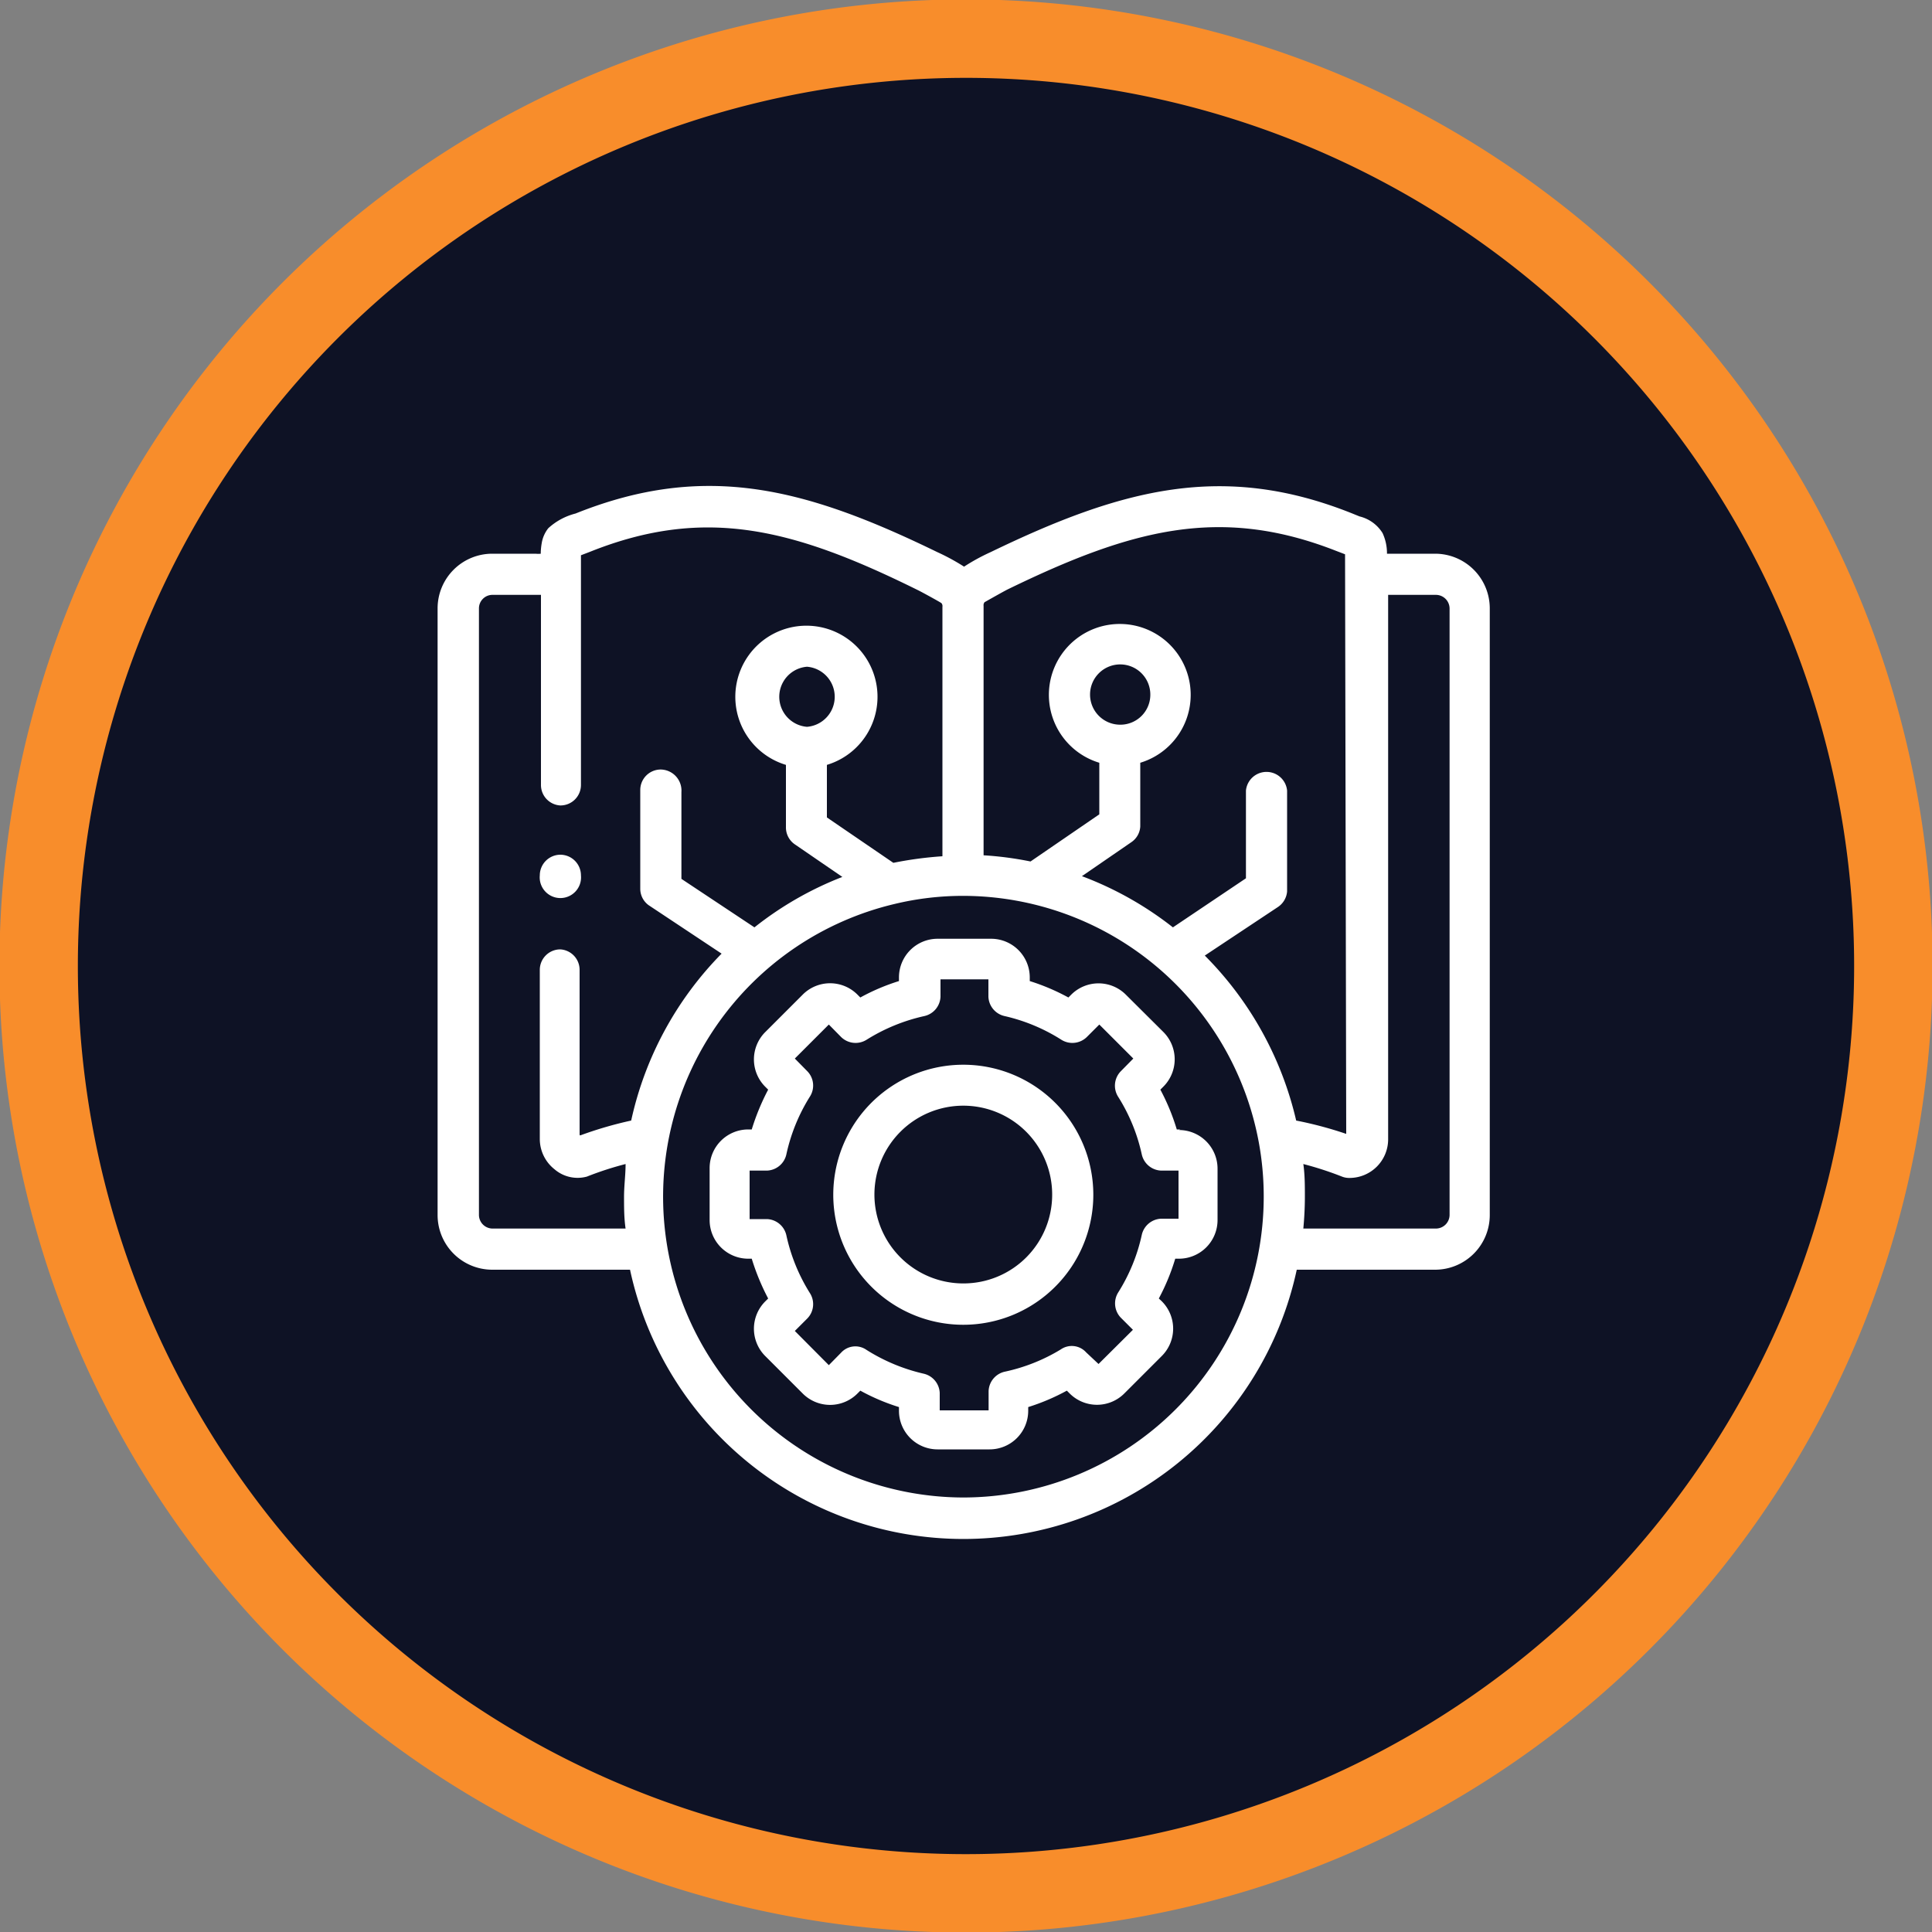 <svg xmlns="http://www.w3.org/2000/svg" xmlns:xlink="http://www.w3.org/1999/xlink" id="Layer_1" data-name="Layer 1" viewBox="0 0 100 100"><rect x="0" y="0" width="100" height="100" fill="#808080" stroke="none"/><defs><style>.cls-1,.cls-4{fill:none;}.cls-2{clip-path:url(#clip-path);}.cls-3{fill:#0e1225;}.cls-4{stroke:#f88d2b;stroke-width:4.06px;}.cls-5{fill:#fff;}</style><clipPath id="clip-path"><rect class="cls-1" width="100" height="100"></rect></clipPath></defs><title>hyperautomate</title><g class="cls-2"><path class="cls-3" d="M50,98A48,48,0,1,0,2,50,48,48,0,0,0,50,98"></path><path class="cls-4" d="M50,98A48,48,0,1,0,2,50,48,48,0,0,0,50,98Z"></path></g><path class="cls-5" d="M49.88,55.11a6.73,6.73,0,1,0,6.71,6.72,6.73,6.73,0,0,0-6.71-6.72Zm0,11.32a4.6,4.6,0,1,1,4.58-4.6,4.59,4.59,0,0,1-4.58,4.6Zm0,0"></path><path class="cls-5" d="M61.1,58.46h-.19a11.18,11.18,0,0,0-.85-2.06l.14-.14a2,2,0,0,0,0-2.86l-1.91-1.9a2,2,0,0,0-2.86,0l-.13.13a11.08,11.08,0,0,0-2-.85v-.19a2,2,0,0,0-2-2H48.53a2,2,0,0,0-2,2v.19a10.81,10.81,0,0,0-2,.85l-.13-.13a2,2,0,0,0-2.87,0l-1.9,1.9a2,2,0,0,0,0,2.87l.13.13a11.91,11.91,0,0,0-.85,2.06h-.18a2,2,0,0,0-2,2v2.69a2,2,0,0,0,2,2h.18a11.91,11.91,0,0,0,.85,2.06l-.13.13a2,2,0,0,0,0,2.87l1.9,1.9a2,2,0,0,0,2.87,0l.13-.13a10.81,10.81,0,0,0,2,.85v.19a2,2,0,0,0,2,2h2.69a2,2,0,0,0,2-2v-.19a11.08,11.08,0,0,0,2-.85l.13.13a2,2,0,0,0,2.86,0l1.91-1.91a2,2,0,0,0,0-2.86l-.14-.13a11.18,11.18,0,0,0,.85-2.06h.19a2,2,0,0,0,2-2V60.49a2,2,0,0,0-2-2ZM61,63.08H60.1a1.07,1.07,0,0,0-1,.83,9.29,9.29,0,0,1-1.23,3A1.07,1.07,0,0,0,58,68.19l.64.64L56.86,70.6,56.22,70a1,1,0,0,0-1.32-.15A9.33,9.33,0,0,1,52,71a1.07,1.07,0,0,0-.83,1V73H48.64v-.9a1.07,1.07,0,0,0-.84-1,9.53,9.53,0,0,1-2.95-1.23,1,1,0,0,0-1.32.15l-.63.64-1.76-1.77.64-.64a1.06,1.06,0,0,0,.14-1.32,9.36,9.36,0,0,1-1.22-3,1.07,1.07,0,0,0-1-.83h-.9V60.59h.9a1.07,1.07,0,0,0,1-.83,9.36,9.36,0,0,1,1.22-3,1.06,1.06,0,0,0-.14-1.32l-.64-.65,1.76-1.76.63.64a1.07,1.07,0,0,0,1.32.15,9.48,9.48,0,0,1,3-1.23,1.07,1.07,0,0,0,.83-1v-.9h2.48v.9a1.07,1.07,0,0,0,.83,1,9.33,9.33,0,0,1,2.95,1.23,1.07,1.07,0,0,0,1.32-.15l.64-.64,1.76,1.76-.64.65a1.07,1.07,0,0,0-.15,1.32,9.29,9.29,0,0,1,1.23,3,1.07,1.07,0,0,0,1,.83H61Zm0,0"></path><path class="cls-5" d="M77.11,31.49a2.83,2.83,0,0,0-2.83-2.83H71.79a2.48,2.48,0,0,0-.23-1.07,1.94,1.94,0,0,0-1.19-.86L70,26.58c-6.69-2.68-11.93-1.29-18.73,2a10.29,10.29,0,0,0-1.37.75,11.17,11.17,0,0,0-1.38-.75c-6.8-3.31-12-4.7-18.73-2a3.29,3.29,0,0,0-1.41.76,1.68,1.68,0,0,0-.34.77,3.41,3.41,0,0,0-.05.46c0,.06,0,.08,0,.09a1.13,1.13,0,0,1-.26,0H25.47a2.83,2.83,0,0,0-2.82,2.83v31.4a2.83,2.83,0,0,0,2.82,2.83h7.14a17.65,17.65,0,0,0,34.51,0h7.16a2.83,2.83,0,0,0,2.83-2.83ZM30,58.74l0-8.53A1.06,1.06,0,0,0,29,49.14h0a1.06,1.06,0,0,0-1.06,1.06l0,8.77a2,2,0,0,0,.76,1.55,1.83,1.83,0,0,0,1.68.38,16.66,16.66,0,0,1,2-.65c0,.56-.08,1.12-.08,1.69s0,1.1.08,1.65H25.48a.71.71,0,0,1-.69-.7V31.49a.7.7,0,0,1,.69-.7H28l0,9.83A1.06,1.06,0,0,0,29,41.69h0a1.06,1.06,0,0,0,1.07-1.06s0-11.75,0-11.89l.47-.18c6-2.4,10.6-1.17,17,2,.24.12,1.15.62,1.19.66a.24.24,0,0,1,.05.19c0,.18,0,12.91,0,12.91a19.39,19.39,0,0,0-2.54.34l-3.44-2.35V39.59a3.68,3.68,0,1,0-2.12,0v3.22a1.06,1.06,0,0,0,.47.9l2.45,1.68A17.49,17.49,0,0,0,39.05,48l-3.78-2.51V41a1.09,1.09,0,0,0-1.07-1.17,1.06,1.06,0,0,0-1.06,1.06V46a1.05,1.05,0,0,0,.43.85l0,0h0l3.78,2.51A17.69,17.69,0,0,0,32.67,58a20,20,0,0,0-2.64.77ZM41.77,37.62a1.56,1.56,0,0,1,0-3.11,1.56,1.56,0,0,1,0,3.11Zm8.11,39.89A15.57,15.57,0,0,1,46.3,46.79h0a15.12,15.12,0,0,1,3.58-.42A15.58,15.58,0,0,1,65.15,59.1v0a15.41,15.41,0,0,1,.26,2.82A15.57,15.57,0,0,1,49.88,77.51ZM67.09,58a17.78,17.78,0,0,0-4.73-8.54l3.78-2.51a1.07,1.07,0,0,0,.48-.81V46h0V40.92a1.07,1.07,0,0,0-2.13,0v4.54L60.71,48A17.64,17.64,0,0,0,56,45.35l2.56-1.76a1.05,1.05,0,0,0,.46-.81v-.07h0V39.48a3.67,3.67,0,1,0-2.12,0v2.67l-3.56,2.44a17.54,17.54,0,0,0-2.43-.32s0-12.74,0-12.91a.25.25,0,0,1,.05-.19s.95-.54,1.19-.66c6.41-3.12,11-4.35,17-2l.47.18c0,.14.06,30,.06,30A19.83,19.83,0,0,0,67.09,58ZM58,37.51A1.56,1.56,0,1,1,59.54,36,1.55,1.55,0,0,1,58,37.51Zm16.3,26.08H67.46c.05-.54.08-1.09.08-1.65s0-1.13-.08-1.69a17.3,17.3,0,0,1,2,.65,1,1,0,0,0,.39.07,2,2,0,0,0,2-2l0-28.18h2.48a.71.71,0,0,1,.7.7v31.4a.71.71,0,0,1-.7.7Zm0,0"></path><path class="cls-5" d="M29,44.24a1.07,1.07,0,0,0-1.06,1.07h0a1.07,1.07,0,1,0,2.13,0A1.07,1.07,0,0,0,29,44.24Zm0,0"></path></svg>
